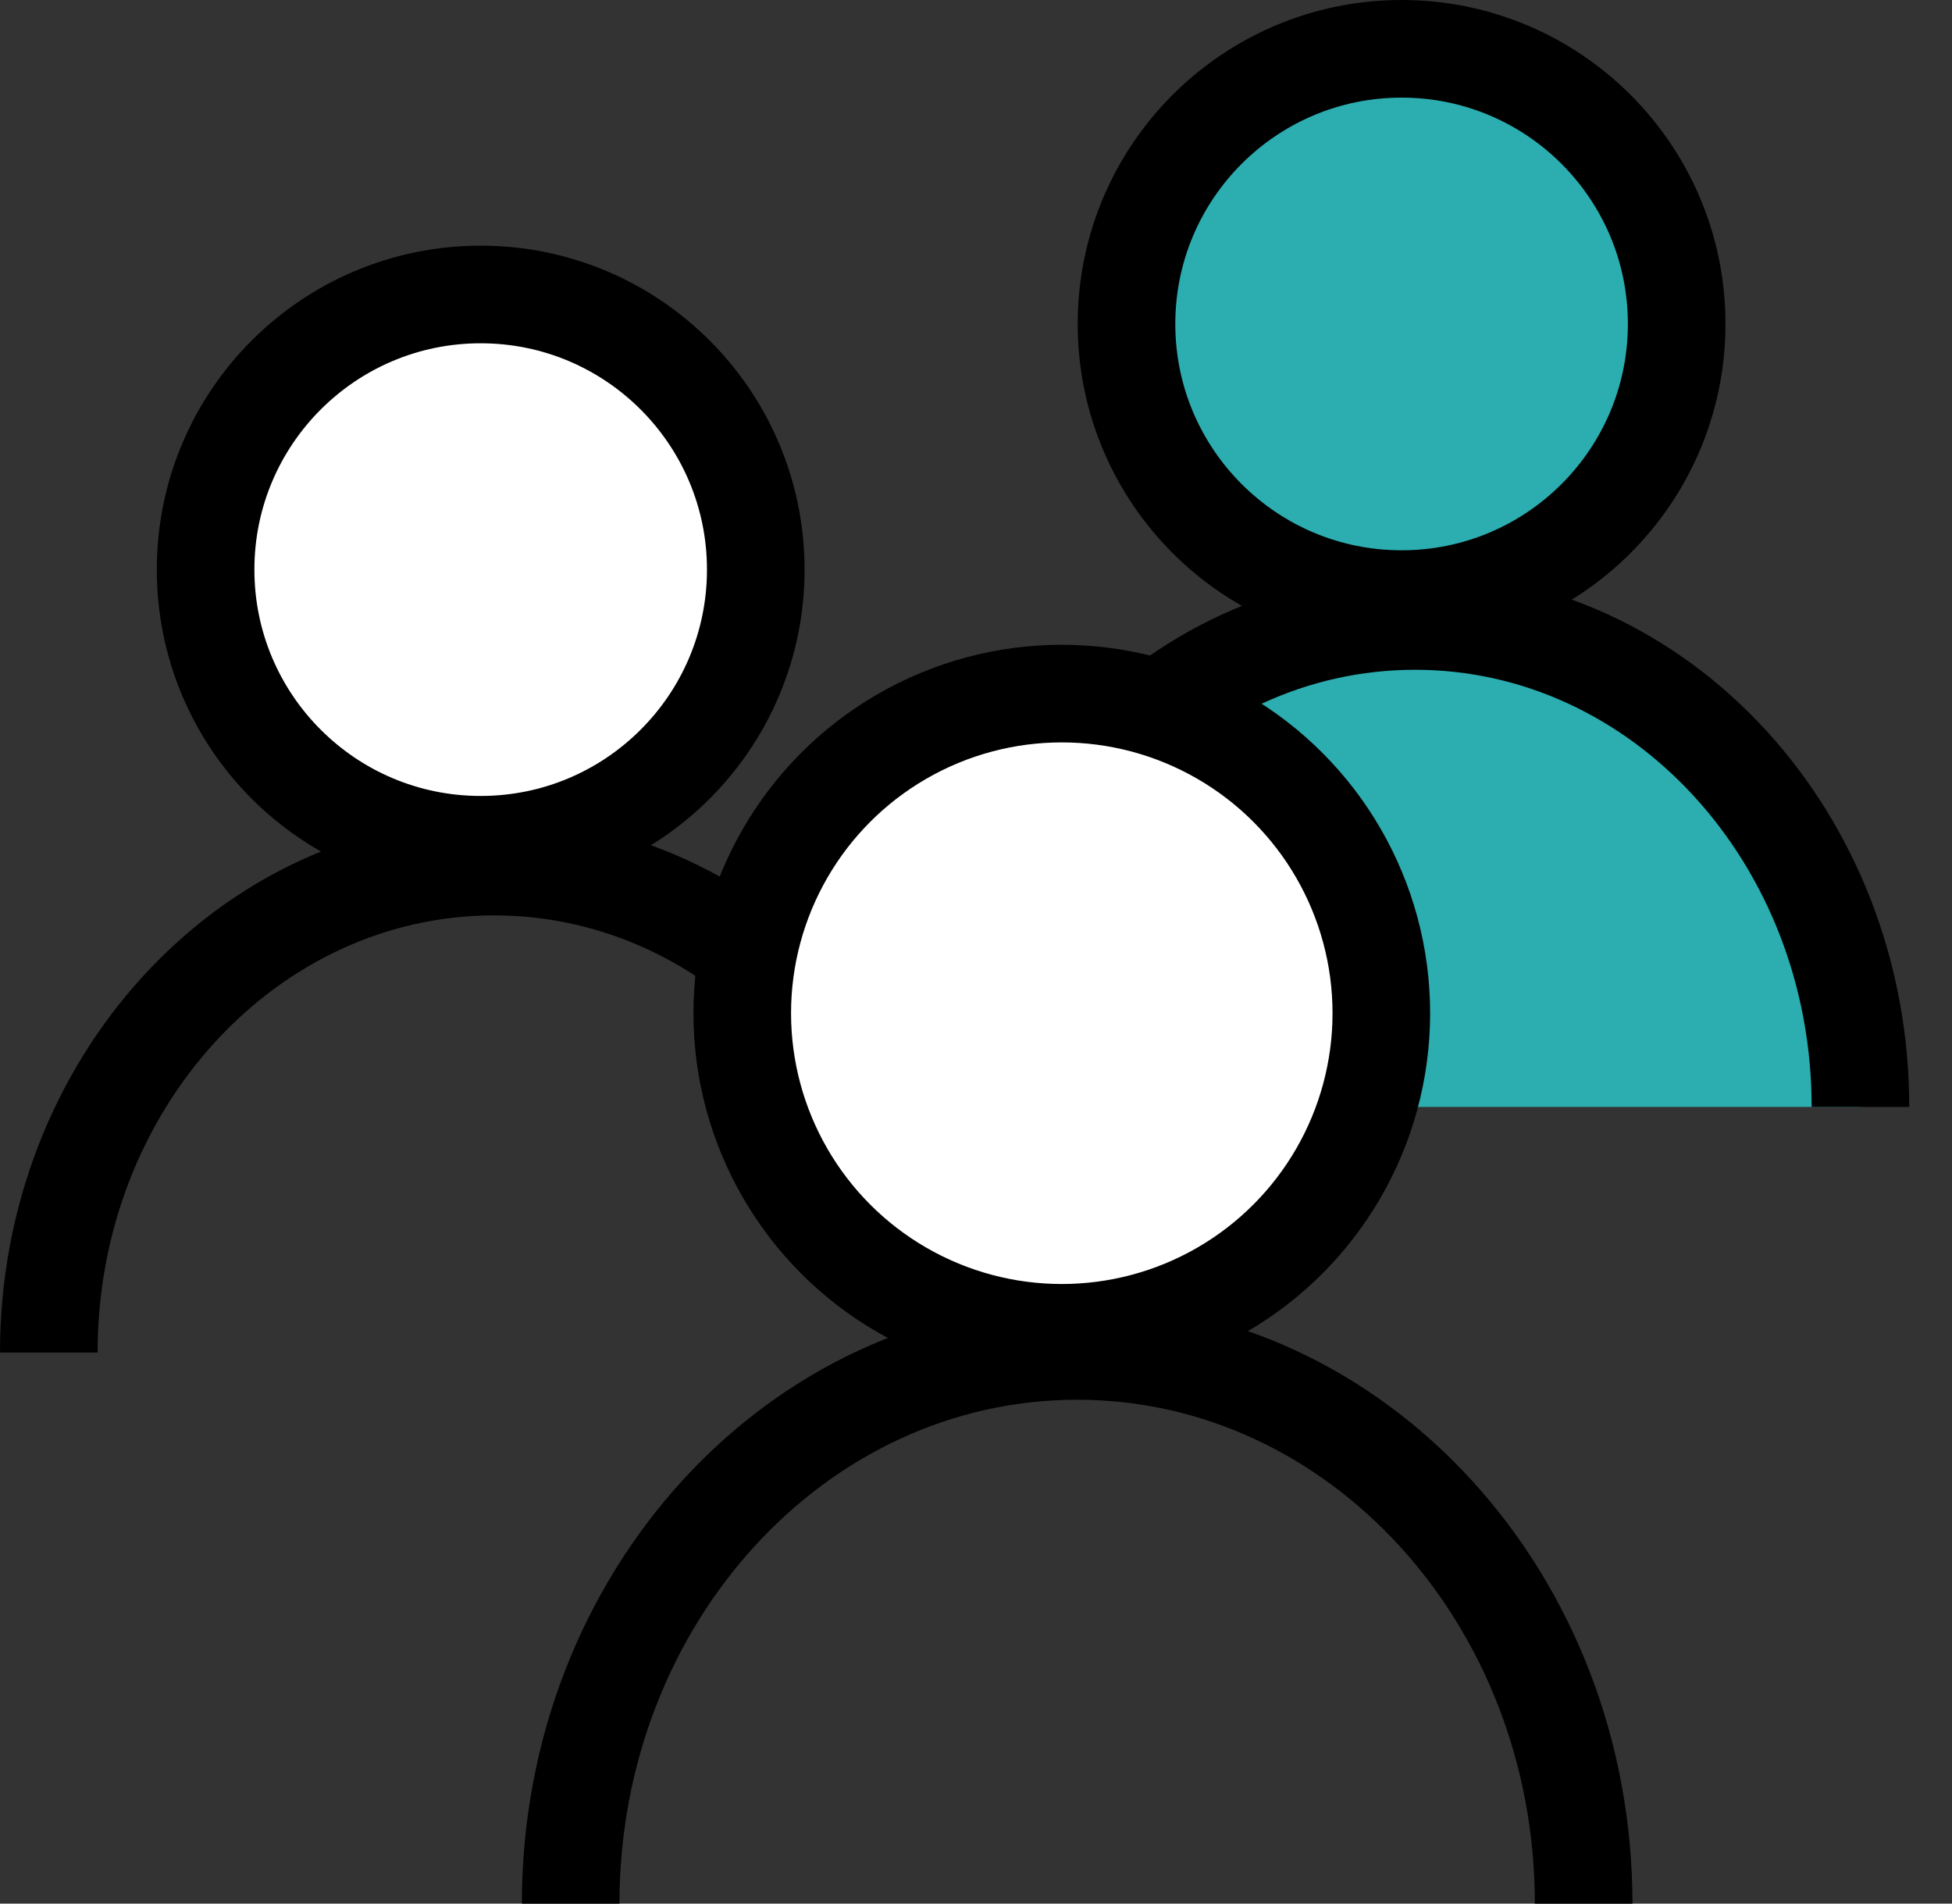 <svg width="40" height="39" viewBox="0 0 40 39" fill="none" xmlns="http://www.w3.org/2000/svg">
<rect x="0" y="0" width="40" height="39" fill="#333333" stroke="none"/>
<circle cx="9.85" cy="11.67" r="5.637" fill="white" stroke="black" stroke-width="2"/>
<path d="M19.253 27.71C19.253 22.211 15.167 17.754 10.126 17.754C5.086 17.754 1 22.211 1 27.71" stroke="black" stroke-width="2"/>
<circle cx="28.721" cy="6.637" r="5.637" fill="#2CADB0" stroke="black" stroke-width="2"/>
<path d="M28.997 12.722C23.957 12.722 19.871 17.179 19.871 22.678H38.124C38.124 17.179 34.038 12.722 28.997 12.722Z" fill="#2CADB0"/>
<path d="M38.124 22.678C38.124 17.179 34.038 12.722 28.997 12.722C23.957 12.722 19.871 17.179 19.871 22.678" stroke="black" stroke-width="2"/>
<circle cx="21.758" cy="20.758" r="6.548" fill="white" stroke="black" stroke-width="2"/>
<path d="M32.452 39C32.452 32.747 27.805 27.677 22.073 27.677C16.34 27.677 11.694 32.747 11.694 39" stroke="black" stroke-width="2"/>
</svg>
